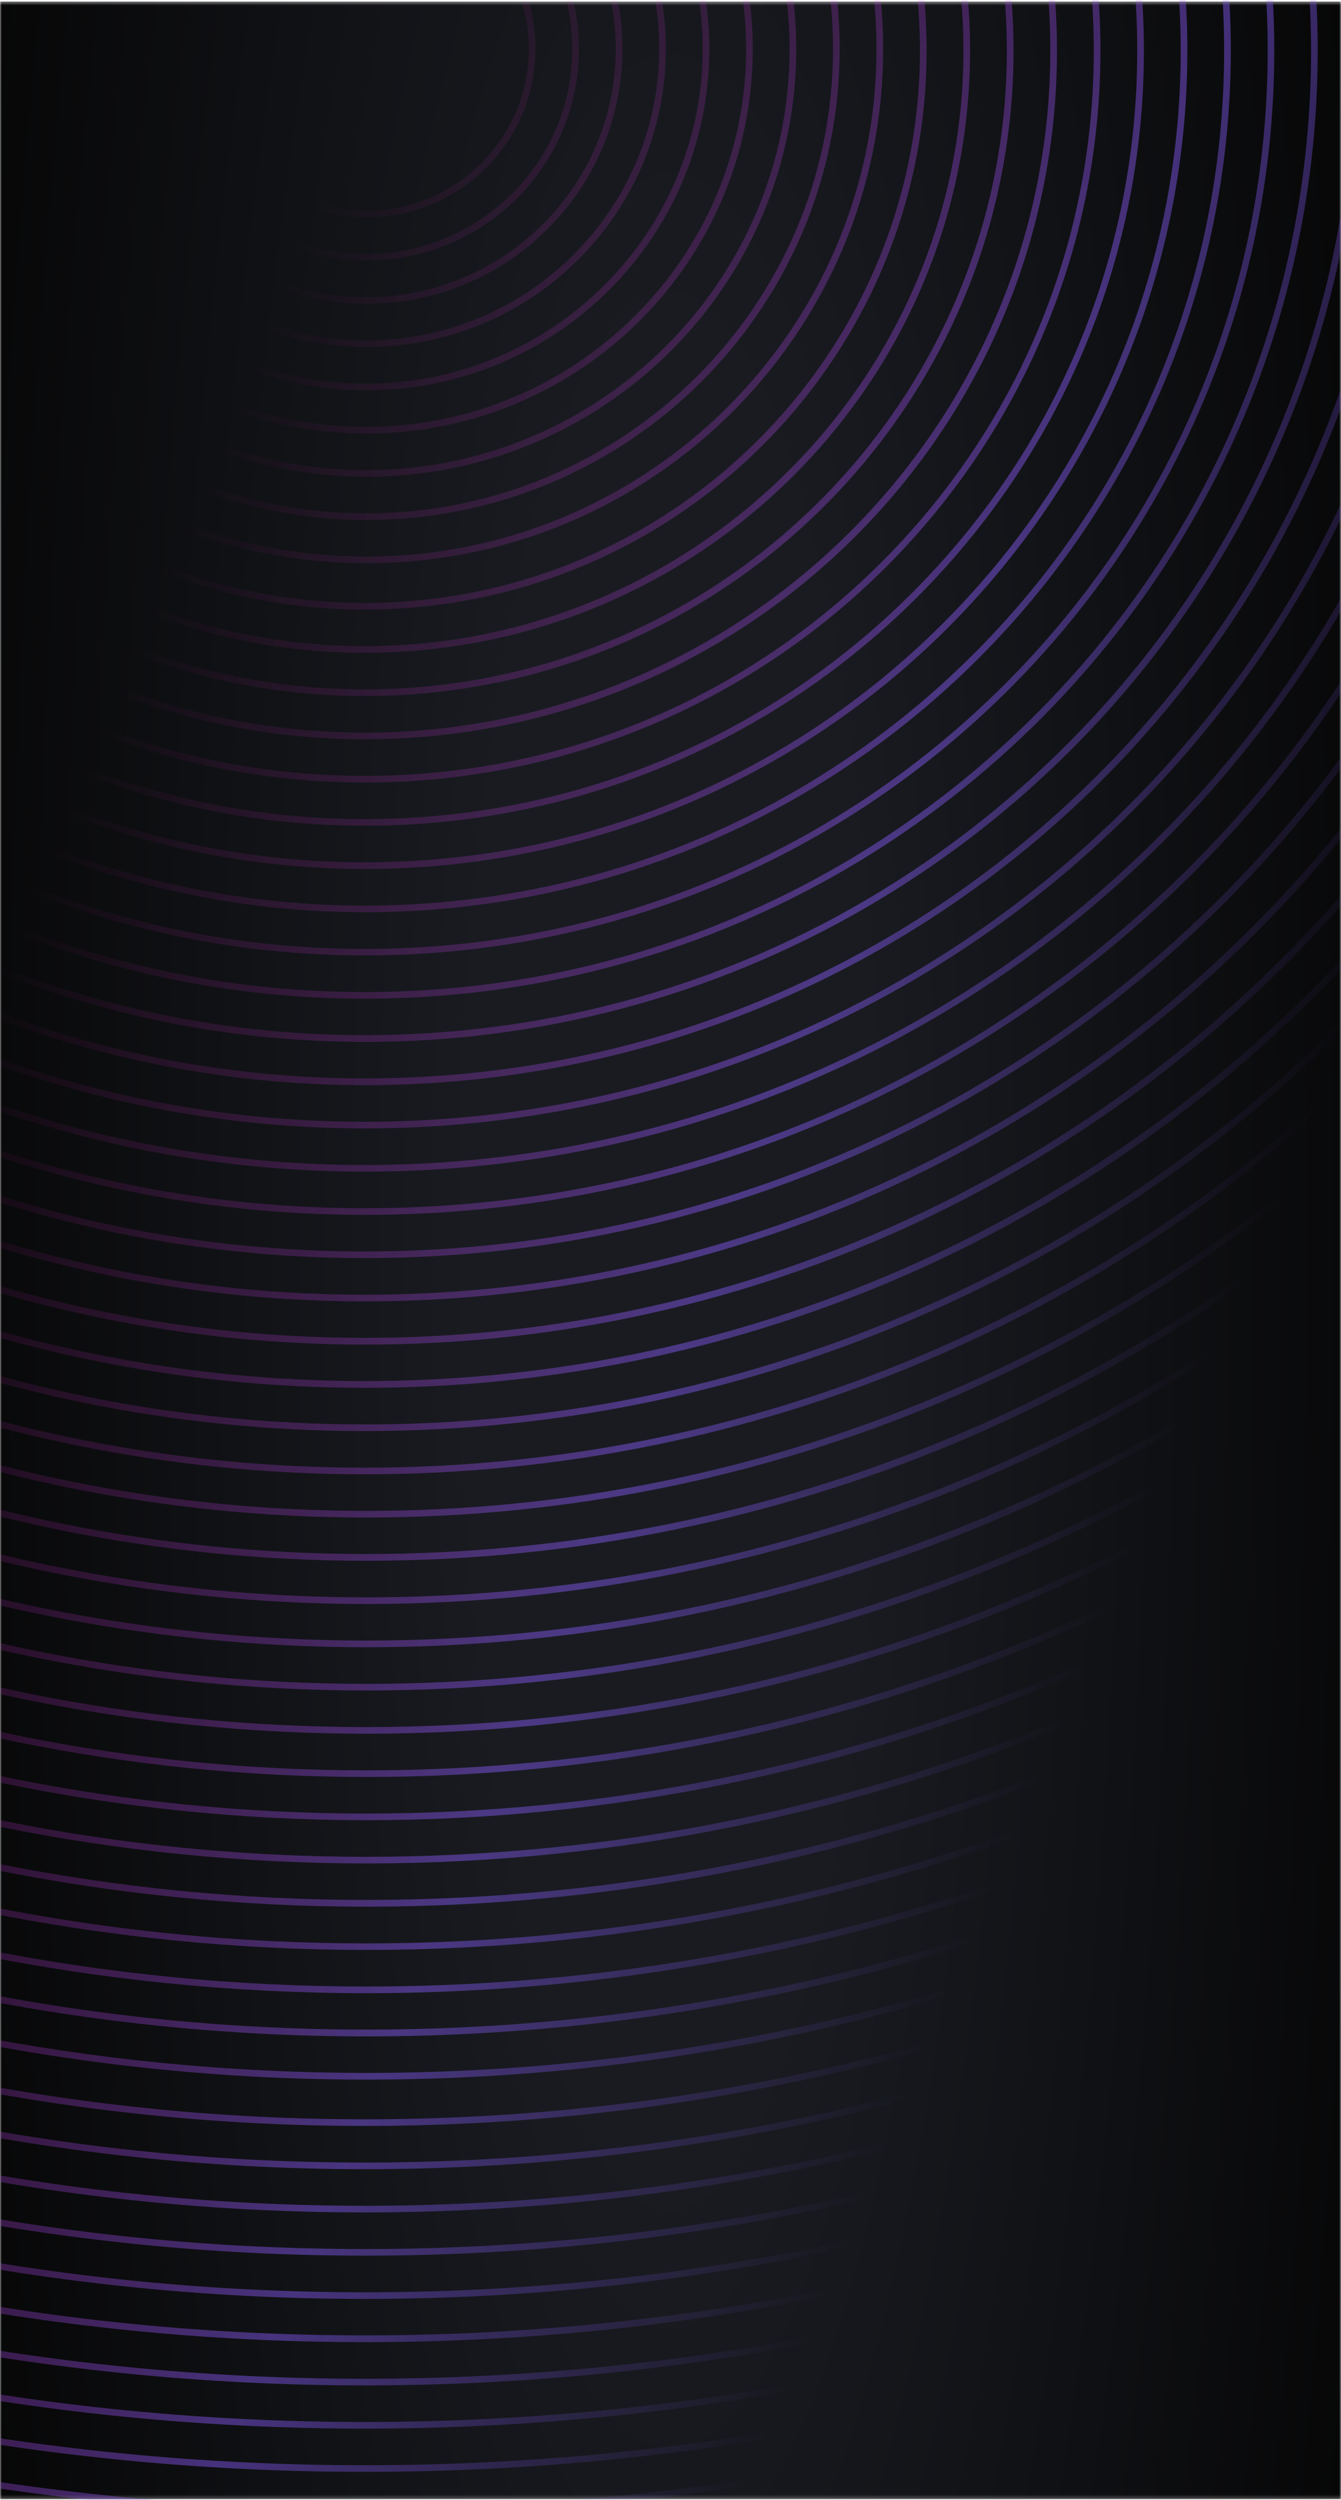 <svg width="375" height="699" viewBox="0 0 375 699" fill="none" xmlns="http://www.w3.org/2000/svg">
<g id="Group">
<g id="Clip path group">
<mask id="mask0_5159_9288" style="mask-type:luminance" maskUnits="userSpaceOnUse" x="0" y="0" width="375" height="699">
<g id="SVGID_2_">
<path id="Vector" d="M375 698.772V0.43L0 0.43V698.772L375 698.772Z" fill="white"/>
</g>
</mask>
<g mask="url(#mask0_5159_9288)">
<path id="Vector_2" d="M0 698.772V0.43H375V698.772H0Z" fill="url(#paint0_radial_5159_9288)"/>
</g>
</g>
<g id="Clip path group_2" opacity="0.6">
<mask id="mask1_5159_9288" style="mask-type:luminance" maskUnits="userSpaceOnUse" x="0" y="0" width="375" height="699">
<g id="SVGID_2__2">
<path id="Vector_3" d="M375 698.772L375 0.43L0 0.43L0 698.772L375 698.772Z" fill="white"/>
</g>
</mask>
<g mask="url(#mask1_5159_9288)">
<g id="Group_2">
<path id="Vector_4" d="M102.44 -31.502C77.376 -31.502 56.998 -11.23 56.998 13.702C56.998 38.636 77.376 58.908 102.44 58.908C127.503 58.908 147.881 38.636 147.881 13.702C147.881 -11.23 127.503 -31.502 102.44 -31.502ZM102.44 -33.359C128.566 -33.359 149.748 -12.288 149.748 13.702C149.748 39.694 128.566 60.764 102.44 60.764C76.312 60.764 55.131 39.694 55.131 13.702C55.131 -12.288 76.312 -33.359 102.44 -33.359Z" fill="url(#paint1_linear_5159_9288)"/>
<path id="Vector_5" d="M102.436 -43.598C70.672 -43.598 44.839 -17.9 44.839 13.698C44.839 45.296 70.672 70.994 102.436 70.994C134.199 70.994 160.031 45.296 160.031 13.698C160.031 -17.9 134.199 -43.598 102.436 -43.598ZM102.436 -45.453C135.281 -45.453 161.896 -18.976 161.896 13.698C161.896 46.372 135.262 72.85 102.436 72.85C69.609 72.85 42.974 46.372 42.974 13.698C42.974 -18.976 69.609 -45.453 102.436 -45.453Z" fill="url(#paint2_linear_5159_9288)"/>
<path id="Vector_6" d="M102.438 -55.684C63.983 -55.684 32.688 -24.571 32.688 13.701C32.688 51.973 63.965 83.087 102.438 83.087C140.91 83.087 172.186 51.973 172.186 13.701C172.186 -24.571 140.91 -55.684 102.438 -55.684ZM102.438 -57.539C141.991 -57.539 174.051 -25.646 174.051 13.701C174.051 53.049 141.991 84.942 102.438 84.942C62.884 84.942 30.824 53.049 30.824 13.701C30.824 -25.646 62.884 -57.539 102.438 -57.539Z" fill="url(#paint3_linear_5159_9288)"/>
<path id="Vector_7" d="M102.434 -67.779C57.28 -67.779 20.531 -31.24 20.531 13.696C20.531 58.633 57.261 95.172 102.434 95.172C147.605 95.172 184.336 58.633 184.336 13.696C184.336 -31.24 147.605 -67.779 102.434 -67.779ZM102.434 -69.633C148.687 -69.633 186.199 -32.334 186.199 13.696C186.199 59.727 148.705 97.026 102.434 97.026C56.162 97.026 18.667 59.727 18.667 13.696C18.667 -32.334 56.162 -69.633 102.434 -69.633Z" fill="url(#paint4_linear_5159_9288)"/>
<path id="Vector_8" d="M102.441 -79.865C50.587 -79.865 8.384 -37.882 8.384 13.7C8.384 65.284 50.587 107.266 102.441 107.266C154.293 107.266 196.496 65.284 196.496 13.7C196.496 -37.882 154.312 -79.865 102.441 -79.865ZM102.441 -81.719C155.412 -81.719 198.359 -38.995 198.359 13.7C198.359 66.396 155.412 109.119 102.441 109.119C49.469 109.119 6.522 66.396 6.522 13.7C6.522 -38.995 49.469 -81.719 102.441 -81.719Z" fill="url(#paint5_linear_5159_9288)"/>
<path id="Vector_9" d="M102.437 -91.959C43.864 -91.959 -3.772 -44.571 -3.772 13.696C-3.772 71.963 43.883 119.351 102.437 119.351C160.989 119.351 208.644 71.944 208.644 13.696C208.644 -44.552 161.008 -91.959 102.437 -91.959ZM102.437 -93.812C162.126 -93.812 210.508 -45.683 210.508 13.696C210.508 73.074 162.126 121.205 102.437 121.205C42.747 121.205 -5.635 73.074 -5.635 13.696C-5.635 -45.683 42.747 -93.812 102.437 -93.812Z" fill="url(#paint6_linear_5159_9288)"/>
<path id="Vector_10" d="M102.439 -104.046C37.166 -104.046 -15.923 -51.233 -15.923 13.699C-15.923 78.631 37.185 131.444 102.439 131.444C167.691 131.444 220.8 78.612 220.8 13.699C220.8 -51.214 167.691 -104.046 102.439 -104.046ZM102.439 -105.898C168.846 -105.898 222.662 -52.344 222.662 13.699C222.662 79.743 168.828 133.297 102.439 133.297C36.049 133.297 -17.786 79.743 -17.786 13.699C-17.786 -52.344 36.049 -105.898 102.439 -105.898Z" fill="url(#paint7_linear_5159_9288)"/>
<path id="Vector_11" d="M102.435 -116.131C30.462 -116.131 -28.08 -57.876 -28.08 13.702C-28.08 85.281 30.481 143.536 102.435 143.536C174.387 143.536 232.948 85.281 232.948 13.702C232.948 -57.876 174.387 -116.131 102.435 -116.131ZM102.435 -117.984C175.542 -117.984 234.811 -59.025 234.811 13.702C234.811 86.43 175.542 145.389 102.435 145.389C29.326 145.389 -29.942 86.43 -29.942 13.702C-29.942 -59.025 29.326 -117.984 102.435 -117.984Z" fill="url(#paint8_linear_5159_9288)"/>
<path id="Vector_12" d="M102.436 -128.225C23.774 -128.225 -40.232 -64.553 -40.232 13.698C-40.232 91.95 23.774 155.622 102.436 155.622C181.097 155.622 245.102 91.95 245.102 13.698C245.102 -64.553 181.097 -128.225 102.436 -128.225ZM102.436 -130.078C182.251 -130.078 246.965 -65.701 246.965 13.698C246.965 93.099 182.251 157.474 102.436 157.474C22.619 157.474 -42.094 93.099 -42.094 13.698C-42.094 -65.701 22.619 -130.078 102.436 -130.078Z" fill="url(#paint9_linear_5159_9288)"/>
<path id="Vector_13" d="M102.005 -140.306C16.408 -140.306 -53.243 -71.018 -53.243 14.133C-53.243 99.285 16.408 168.573 102.005 168.573C187.603 168.573 257.253 99.285 257.253 14.133C257.253 -71.018 187.603 -140.306 102.005 -140.306ZM102.005 -142.164C188.78 -142.164 259.121 -72.189 259.121 14.133C259.121 100.456 188.78 170.431 102.005 170.431C15.231 170.431 -55.111 100.456 -55.111 14.133C-55.111 -72.189 15.231 -142.164 102.005 -142.164Z" fill="url(#paint10_linear_5159_9288)"/>
<path id="Vector_14" d="M102.007 -152.401C9.709 -152.401 -65.395 -77.688 -65.395 14.129C-65.395 105.945 9.709 180.658 102.007 180.658C194.304 180.658 269.409 105.945 269.409 14.129C269.409 -77.688 194.304 -152.401 102.007 -152.401ZM102.007 -154.258C195.499 -154.258 271.275 -78.877 271.275 14.129C271.275 107.134 195.499 182.515 102.007 182.515C8.515 182.515 -67.261 107.134 -67.261 14.129C-67.261 -78.877 8.515 -154.258 102.007 -154.258Z" fill="url(#paint11_linear_5159_9288)"/>
<path id="Vector_15" d="M102.003 -164.487C2.987 -164.487 -77.552 -84.35 -77.552 14.132C-77.552 112.614 3.005 192.751 102.003 192.751C201.001 192.751 281.558 112.614 281.558 14.132C281.558 -84.35 201.001 -164.487 102.003 -164.487ZM102.003 -166.344C202.195 -166.344 283.424 -85.539 283.424 14.132C283.424 113.802 202.195 194.607 102.003 194.607C1.811 194.607 -79.418 113.802 -79.418 14.132C-79.418 -85.539 1.811 -166.344 102.003 -166.344Z" fill="url(#paint12_linear_5159_9288)"/>
<path id="Vector_16" d="M102.005 -176.573C-3.711 -176.573 -89.702 -91.012 -89.702 14.135C-89.702 119.282 -3.693 204.843 102.005 204.843C207.702 204.843 293.712 119.282 293.712 14.135C293.712 -91.012 207.702 -176.573 102.005 -176.573ZM102.005 -178.43C208.915 -178.43 295.578 -92.218 295.578 14.135C295.578 120.488 208.915 206.7 102.005 206.7C-4.906 206.7 -91.568 120.488 -91.568 14.135C-91.568 -92.218 -4.906 -178.43 102.005 -178.43Z" fill="url(#paint13_linear_5159_9288)"/>
<path id="Vector_17" d="M102.006 -188.667C47.543 -188.667 -3.637 -167.564 -42.148 -129.271C-80.658 -90.98 -101.855 -40.03 -101.855 14.131C-101.855 68.293 -80.64 119.224 -42.148 157.534C-3.656 195.844 47.561 216.93 102.006 216.93C156.451 216.93 207.649 195.826 246.16 157.534C284.67 119.224 305.866 68.293 305.866 14.131C305.866 -40.03 284.652 -90.962 246.16 -129.271C207.649 -167.581 156.451 -188.667 102.006 -188.667ZM102.006 -190.523C215.635 -190.523 307.732 -98.887 307.732 14.131C307.732 127.15 215.616 218.786 102.006 218.786C-11.604 218.786 -103.721 127.15 -103.721 14.131C-103.721 -98.887 -11.604 -190.523 102.006 -190.523Z" fill="url(#paint14_linear_5159_9288)"/>
<path id="Vector_18" d="M102.002 -200.754C44.305 -200.754 -9.941 -178.411 -50.737 -137.809C-91.534 -97.207 -114.012 -43.262 -114.012 14.134C-114.012 71.531 -91.552 125.494 -50.737 166.078C-9.922 206.662 44.305 229.023 102.002 229.023C159.699 229.023 213.945 206.68 254.741 166.078C295.537 125.475 318.016 71.531 318.016 14.134C318.016 -43.262 295.556 -97.225 254.741 -137.809C213.926 -178.392 159.699 -200.754 102.002 -200.754ZM102.002 -202.609C222.32 -202.609 319.881 -105.576 319.881 14.134C319.881 133.844 222.339 230.878 102.002 230.878C-18.335 230.878 -115.877 133.844 -115.877 14.134C-115.877 -105.576 -18.335 -202.609 102.002 -202.609Z" fill="url(#paint15_linear_5159_9288)"/>
<path id="Vector_19" d="M102.004 -212.848C41.05 -212.848 -16.23 -189.246 -59.333 -146.367C-102.419 -103.506 -126.162 -46.506 -126.162 14.13C-126.162 74.766 -102.438 131.747 -59.333 174.626C-16.248 217.487 41.05 241.107 102.004 241.107C162.957 241.107 220.237 217.506 263.341 174.626C306.426 131.766 330.17 74.766 330.17 14.13C330.17 -46.506 306.445 -103.488 263.341 -146.367C220.256 -189.228 162.957 -212.848 102.004 -212.848ZM102.004 -214.703C229.041 -214.703 332.035 -112.245 332.035 14.13C332.035 140.505 229.041 242.963 102.004 242.963C-25.033 242.963 -128.028 140.505 -128.028 14.13C-128.028 -112.245 -25.033 -214.703 102.004 -214.703Z" fill="url(#paint16_linear_5159_9288)"/>
<path id="Vector_20" d="M102 -224.934C37.808 -224.934 -22.543 -200.073 -67.936 -154.917C-113.328 -109.761 -138.32 -49.724 -138.32 14.133C-138.32 77.99 -113.328 138.026 -67.936 183.183C-22.543 228.339 37.808 253.2 102 253.2C166.192 253.2 226.542 228.339 271.935 183.183C317.328 138.026 342.319 77.99 342.319 14.133C342.319 -49.724 317.328 -109.761 271.935 -154.917C226.542 -200.073 166.192 -224.934 102 -224.934ZM102 -226.789C235.755 -226.789 344.184 -118.925 344.184 14.133C344.184 147.191 235.755 255.055 102 255.055C-31.755 255.055 -140.184 147.191 -140.184 14.133C-140.184 -118.925 -31.755 -226.789 102 -226.789Z" fill="url(#paint17_linear_5159_9288)"/>
<path id="Vector_21" d="M102.007 -237.027C34.576 -237.027 -28.826 -210.908 -76.527 -163.456C-124.209 -116.022 -150.484 -52.95 -150.484 14.148C-150.484 81.245 -124.228 144.299 -76.527 191.751C-28.845 239.185 34.557 265.323 102.007 265.323C169.456 265.323 232.84 239.204 280.54 191.751C328.223 144.317 354.497 81.245 354.497 14.148C354.497 -52.95 328.241 -116.003 280.54 -163.456C232.858 -210.89 169.456 -237.027 102.007 -237.027ZM102.007 -238.883C242.48 -238.883 356.344 -125.613 356.344 14.129C356.344 153.871 242.48 267.141 102.007 267.141C-38.467 267.141 -152.33 153.871 -152.33 14.129C-152.33 -125.613 -38.467 -238.883 102.007 -238.883Z" fill="url(#paint18_linear_5159_9288)"/>
<path id="Vector_22" d="M102.003 -249.114C31.315 -249.114 -35.139 -221.735 -85.129 -172.006C-135.119 -122.277 -162.64 -56.168 -162.64 14.132C-162.64 84.433 -135.119 150.559 -85.129 200.271C-35.139 249.999 31.315 277.378 102.003 277.378C172.69 277.378 239.145 249.999 289.116 200.271C339.105 150.541 366.627 84.433 366.627 14.132C366.627 -56.168 339.105 -122.295 289.116 -172.006C239.126 -221.735 172.671 -249.114 102.003 -249.114ZM102.003 -250.969C249.176 -250.969 368.492 -132.274 368.492 14.132C368.492 160.538 249.176 279.233 102.003 279.233C-45.17 279.233 -164.487 160.538 -164.487 14.132C-164.487 -132.274 -45.17 -250.969 102.003 -250.969Z" fill="url(#paint19_linear_5159_9288)"/>
<path id="Vector_23" d="M102.005 -261.208C28.084 -261.208 -41.417 -232.572 -93.694 -180.57C-145.969 -128.566 -174.754 -59.426 -174.754 14.109C-174.754 87.644 -145.969 156.785 -93.694 208.788C-41.417 260.791 28.084 289.426 102.005 289.426C175.925 289.426 245.427 260.791 297.703 208.788C349.978 156.785 378.763 87.644 378.763 14.109C378.763 -59.426 349.978 -128.566 297.703 -180.57C245.427 -232.572 175.925 -261.208 102.005 -261.208ZM102.005 -263.062C255.886 -263.062 380.646 -138.971 380.646 14.128C380.646 167.226 255.905 291.318 102.005 291.318C-51.895 291.318 -176.637 167.226 -176.637 14.128C-176.637 -138.971 -51.895 -263.062 102.005 -263.062Z" fill="url(#paint20_linear_5159_9288)"/>
<path id="Vector_24" d="M102.001 -273.294C24.824 -273.294 -47.731 -243.4 -102.296 -189.119C-156.86 -134.839 -186.911 -62.663 -186.911 14.112C-186.911 90.887 -156.86 163.063 -102.296 217.345C-47.731 271.625 24.824 301.519 102.001 301.519C179.178 301.519 251.732 271.625 306.297 217.345C360.862 163.063 390.913 90.887 390.913 14.112C390.913 -62.663 360.862 -134.839 306.297 -189.119C251.732 -243.4 179.178 -273.294 102.001 -273.294ZM102.001 -275.148C262.6 -275.148 392.795 -145.632 392.795 14.131C392.795 173.894 262.6 303.41 102.001 303.41C-58.599 303.41 -188.794 173.894 -188.794 14.131C-188.794 -145.632 -58.599 -275.148 102.001 -275.148Z" fill="url(#paint21_linear_5159_9288)"/>
<path id="Vector_25" d="M102.002 -285.38C21.586 -285.38 -54.02 -254.227 -110.892 -197.651C-167.765 -141.074 -199.081 -65.863 -199.081 14.134C-199.081 94.131 -167.765 169.343 -110.892 225.919C-54.02 282.495 21.586 313.649 102.002 313.649C182.418 313.649 258.023 282.495 314.896 225.919C371.768 169.343 403.085 94.131 403.085 14.134C403.085 -65.863 371.768 -141.074 314.896 -197.651C258.023 -254.227 182.418 -285.38 102.002 -285.38ZM102.002 -287.234C269.32 -287.234 404.949 -152.312 404.949 14.134C404.949 180.581 269.32 315.503 102.002 315.503C-65.316 315.503 -200.946 180.581 -200.946 14.134C-200.946 -152.312 -65.316 -287.234 102.002 -287.234Z" fill="url(#paint22_linear_5159_9288)"/>
<path id="Vector_26" d="M102.004 -297.474C18.331 -297.474 -60.327 -265.062 -119.489 -206.209C-178.651 -147.355 -211.232 -69.107 -211.232 14.13C-211.232 97.367 -178.651 175.615 -119.489 234.468C-60.327 293.322 18.331 325.733 102.004 325.733C185.676 325.733 264.334 293.322 323.496 234.468C382.658 175.615 415.239 97.367 415.239 14.13C415.239 -69.107 382.658 -147.355 323.496 -206.209C264.334 -265.062 185.676 -297.474 102.004 -297.474ZM102.004 -299.328C276.022 -299.328 417.104 -158.982 417.104 14.13C417.104 187.241 276.022 327.588 102.004 327.588C-72.015 327.588 -213.096 187.241 -213.096 14.13C-213.096 -158.982 -72.015 -299.328 102.004 -299.328Z" fill="url(#paint23_linear_5159_9288)"/>
<path id="Vector_27" d="M102.005 -309.56C15.095 -309.56 -66.616 -275.889 -128.085 -214.759C-189.536 -153.628 -223.383 -72.325 -223.383 14.133C-223.383 100.591 -189.536 181.876 -128.085 243.025C-66.634 304.155 15.095 337.827 102.005 337.827C188.916 337.827 270.627 304.155 332.096 243.025C393.547 181.895 427.394 100.591 427.394 14.133C427.394 -72.325 393.547 -153.609 332.096 -214.759C270.645 -275.889 188.916 -309.56 102.005 -309.56ZM102.005 -311.414C282.742 -311.414 429.258 -165.661 429.258 14.133C429.258 193.928 282.742 339.681 102.005 339.681C-78.731 339.681 -225.247 193.928 -225.247 14.133C-225.247 -165.661 -78.731 -311.414 102.005 -311.414Z" fill="url(#paint24_linear_5159_9288)"/>
<path id="Vector_28" d="M102.001 -321.654C56.433 -321.654 12.226 -312.773 -29.392 -295.271C-69.593 -278.362 -105.693 -254.149 -136.687 -223.316C-167.681 -192.484 -192.022 -156.572 -209.019 -116.58C-226.613 -75.18 -235.54 -31.202 -235.54 14.129C-235.54 59.46 -226.613 103.437 -209.019 144.837C-192.022 184.829 -167.681 220.741 -136.687 251.574C-105.693 282.406 -69.593 306.62 -29.392 323.529C12.226 341.031 56.433 349.911 102.001 349.911C147.57 349.911 191.777 341.031 233.395 323.529C273.596 306.62 309.696 282.406 340.69 251.574C371.684 220.741 396.024 184.829 413.022 144.837C430.615 103.437 439.543 59.46 439.543 14.129C439.543 -31.202 430.615 -75.18 413.022 -116.58C396.024 -156.572 371.684 -192.484 340.69 -223.316C309.696 -254.149 273.596 -278.362 233.395 -295.271C191.777 -312.773 147.57 -321.654 102.001 -321.654ZM102.001 -323.508C289.456 -323.508 441.406 -172.331 441.406 14.129C441.406 200.588 289.438 351.765 102.001 351.765C-85.435 351.765 -237.403 200.588 -237.403 14.129C-237.403 -172.331 -85.435 -323.508 102.001 -323.508Z" fill="url(#paint25_linear_5159_9288)"/>
<path id="Vector_29" d="M102.003 -333.74C54.799 -333.74 8.993 -324.545 -34.11 -306.396C-75.742 -288.877 -113.143 -263.795 -145.27 -231.853C-177.398 -199.912 -202.593 -162.706 -220.204 -121.272C-238.429 -78.393 -247.691 -32.825 -247.691 14.132C-247.691 61.09 -238.448 106.657 -220.204 149.536C-202.593 190.951 -177.38 228.157 -145.27 260.117C-113.162 292.059 -75.761 317.141 -34.11 334.66C8.993 352.79 54.799 362.004 102.003 362.004C149.207 362.004 195.012 352.809 238.116 334.66C279.748 317.141 317.149 292.059 349.276 260.117C381.405 228.176 406.599 190.97 424.21 149.536C442.435 106.657 451.697 61.09 451.697 14.132C451.697 -32.825 442.454 -78.393 424.21 -121.272C406.599 -162.687 381.386 -199.893 349.276 -231.853C317.168 -263.795 279.767 -288.877 238.116 -306.396C195.012 -324.526 149.207 -333.74 102.003 -333.74ZM102.003 -335.594C296.166 -335.594 453.561 -179.019 453.561 14.132C453.561 207.283 296.166 363.858 102.003 363.858C-92.16 363.858 -249.554 207.283 -249.554 14.132C-249.554 -179.019 -92.16 -335.594 102.003 -335.594Z" fill="url(#paint26_linear_5159_9288)"/>
<path id="Vector_30" d="M102.007 -345.826C53.165 -345.826 5.778 -336.316 -38.834 -317.538C-81.917 -299.408 -120.621 -273.455 -153.846 -240.403C-187.072 -207.351 -213.161 -168.848 -231.385 -125.989C-250.262 -81.611 -259.822 -34.47 -259.822 14.117C-259.822 62.704 -250.262 109.844 -231.385 154.224C-213.161 197.082 -187.072 235.585 -153.846 268.637C-120.621 301.69 -81.917 327.642 -38.834 345.772C5.778 364.55 53.165 374.06 102.007 374.06C150.848 374.06 198.235 364.55 242.847 345.772C285.931 327.642 324.634 301.69 357.86 268.637C391.086 235.585 417.174 197.082 435.399 154.224C454.275 109.844 463.835 62.704 463.835 14.117C463.835 -34.47 454.275 -81.611 435.399 -125.989C417.174 -168.848 391.086 -207.351 357.86 -240.403C324.634 -273.455 285.931 -299.408 242.847 -317.538C198.235 -336.298 150.848 -345.826 102.007 -345.826ZM102.007 -347.68C302.869 -347.68 465.717 -185.699 465.717 14.136C465.717 213.97 302.888 375.951 102.007 375.951C-98.875 375.951 -261.704 213.97 -261.704 14.136C-261.704 -185.699 -98.875 -347.68 102.007 -347.68Z" fill="url(#paint27_linear_5159_9288)"/>
<path id="Vector_31" d="M102.003 -357.92C51.505 -357.92 2.535 -348.077 -43.565 -328.687C-88.099 -309.947 -128.088 -283.124 -162.449 -248.961C-196.809 -214.798 -223.772 -174.999 -242.592 -130.697C-262.102 -84.836 -271.978 -36.104 -271.978 14.112C-271.978 64.328 -262.083 113.062 -242.592 158.921C-223.753 203.225 -196.791 243.022 -162.449 277.186C-128.106 311.349 -88.099 338.19 -43.565 356.913C2.535 376.32 51.523 386.144 102.003 386.144C152.482 386.144 201.47 376.301 247.57 356.913C292.104 338.172 332.093 311.349 366.454 277.186C400.796 243.022 427.777 203.225 446.598 158.921C466.107 113.062 475.983 64.328 475.983 14.112C475.983 -36.104 466.089 -84.836 446.598 -130.697C427.759 -174.999 400.796 -214.798 366.454 -248.961C332.111 -283.124 292.104 -309.947 247.57 -328.687C201.47 -348.095 152.482 -357.92 102.003 -357.92ZM102.003 -359.773C309.583 -359.773 477.865 -192.368 477.865 14.131C477.865 220.63 309.583 388.035 102.003 388.035C-105.578 388.035 -273.86 220.63 -273.86 14.131C-273.86 -192.368 -105.578 -359.773 102.003 -359.773Z" fill="url(#paint28_linear_5159_9288)"/>
<path id="Vector_32" d="M102.004 -370.006C49.869 -370.006 -0.702 -359.848 -48.309 -339.811C-94.295 -320.459 -135.587 -292.766 -171.045 -257.492C-206.504 -222.218 -234.36 -181.124 -253.794 -135.395C-273.937 -88.036 -284.148 -37.73 -284.148 14.134C-284.148 65.998 -273.937 116.305 -253.794 163.664C-234.341 209.411 -206.504 250.487 -171.045 285.761C-135.587 321.035 -94.276 348.746 -48.309 368.079C-0.702 388.117 49.869 398.274 102.004 398.274C154.14 398.274 204.71 388.117 252.317 368.079C298.304 348.728 339.595 321.035 375.053 285.761C410.512 250.487 438.368 209.392 457.803 163.664C477.945 116.305 488.156 65.998 488.156 14.134C488.156 -37.73 477.945 -88.036 457.803 -135.395C438.35 -181.142 410.512 -222.218 375.053 -257.492C339.595 -292.766 298.285 -320.478 252.317 -339.811C204.71 -359.848 154.14 -370.006 102.004 -370.006ZM102.004 -371.859C316.304 -371.859 490.02 -199.048 490.02 14.134C490.02 227.317 316.304 400.128 102.004 400.128C-112.295 400.128 -286.011 227.317 -286.011 14.134C-286.011 -199.048 -112.295 -371.859 102.004 -371.859Z" fill="url(#paint29_linear_5159_9288)"/>
<path id="Vector_33" d="M102.006 -382.1C48.233 -382.1 -3.938 -371.627 -53.035 -350.96C-100.472 -330.998 -143.066 -302.435 -179.642 -266.05C-216.217 -229.665 -244.948 -187.293 -264.996 -140.103C-285.772 -91.262 -296.299 -39.363 -296.299 14.13C-296.299 67.623 -285.772 119.522 -264.996 168.363C-244.929 215.553 -216.217 257.925 -179.642 294.31C-143.066 330.695 -100.472 359.276 -53.035 379.22C-3.938 399.887 48.233 410.36 102.006 410.36C155.779 410.36 207.95 399.887 257.046 379.22C304.484 359.258 347.078 330.695 383.653 294.31C420.229 257.925 448.96 215.553 469.008 168.363C489.783 119.522 500.311 67.623 500.311 14.13C500.311 -39.363 489.783 -91.262 469.008 -140.103C448.941 -187.293 420.229 -229.665 383.653 -266.05C347.078 -302.435 304.484 -331.016 257.046 -350.96C207.95 -371.627 155.779 -382.1 102.006 -382.1ZM102.006 -383.953C323.023 -383.953 502.174 -205.717 502.174 14.13C502.174 233.977 323.004 412.213 102.006 412.213C-118.993 412.213 -298.162 233.977 -298.162 14.13C-298.162 -205.717 -118.993 -383.953 102.006 -383.953Z" fill="url(#paint30_linear_5159_9288)"/>
<path id="Vector_34" d="M102.435 -395.051C46.965 -395.051 -6.844 -384.252 -57.501 -362.934C-106.423 -342.338 -150.365 -312.874 -188.116 -275.339C-225.848 -237.804 -255.485 -194.09 -276.169 -145.404C-297.6 -95.011 -308.454 -41.483 -308.454 13.697C-308.454 68.878 -297.6 122.407 -276.169 172.8C-255.466 221.467 -225.848 265.181 -188.116 302.735C-150.384 340.289 -106.442 369.753 -57.501 390.329C-6.844 411.648 46.965 422.446 102.435 422.446C157.904 422.446 211.713 411.648 262.37 390.329C311.292 369.734 355.236 340.27 392.986 302.735C430.736 265.2 460.354 221.486 481.039 172.8C502.469 122.407 513.324 68.878 513.324 13.697C513.324 -41.483 502.469 -95.011 481.039 -145.404C460.336 -194.072 430.717 -237.786 392.986 -275.339C355.254 -312.874 311.311 -342.357 262.37 -362.934C211.713 -384.252 157.904 -395.051 102.435 -395.051ZM102.435 -396.906C330.392 -396.906 515.189 -213.071 515.189 13.697C515.189 240.467 330.392 424.302 102.435 424.302C-125.522 424.302 -310.32 240.467 -310.32 13.697C-310.32 -213.071 -125.522 -396.906 102.435 -396.906Z" fill="url(#paint31_linear_5159_9288)"/>
<path id="Vector_35" d="M102.437 -407.137C45.332 -407.137 -10.075 -396.006 -62.219 -374.058C-112.591 -352.872 -157.834 -322.52 -196.681 -283.876C-235.527 -245.232 -266.038 -200.224 -287.335 -150.115C-309.398 -98.243 -320.587 -43.124 -320.587 13.683C-320.587 70.49 -309.398 125.608 -287.335 177.48C-266.038 227.589 -235.527 272.598 -196.681 311.241C-157.834 349.886 -112.591 380.237 -62.219 401.424C-10.075 423.371 45.332 434.502 102.437 434.502C159.541 434.502 214.948 423.371 267.092 401.424C317.464 380.237 362.707 349.886 401.554 311.241C440.4 272.598 470.911 227.589 492.208 177.48C514.271 125.608 525.46 70.49 525.46 13.683C525.46 -43.124 514.271 -98.243 492.208 -150.115C470.911 -200.224 440.4 -245.232 401.554 -283.876C362.707 -322.52 317.464 -352.872 267.092 -374.058C214.948 -396.006 159.541 -407.137 102.437 -407.137ZM102.437 -408.992C337.101 -408.992 527.344 -219.741 527.344 13.701C527.344 247.143 337.101 436.395 102.437 436.395C-132.228 436.395 -322.471 247.143 -322.471 13.701C-322.471 -219.741 -132.228 -408.992 102.437 -408.992Z" fill="url(#paint32_linear_5159_9288)"/>
<path id="Vector_36" d="M102.439 -419.231C43.696 -419.231 -13.312 -407.785 -66.963 -385.208C-118.786 -363.411 -165.333 -332.189 -205.295 -292.434C-245.259 -252.679 -276.644 -206.376 -298.556 -154.822C-321.25 -101.451 -332.754 -44.758 -332.754 13.696C-332.754 72.151 -321.25 128.844 -298.556 182.215C-276.644 233.769 -245.259 280.072 -205.295 319.827C-165.333 359.582 -118.786 390.804 -66.963 412.602C-13.312 435.178 43.677 446.624 102.439 446.624C161.199 446.624 218.188 435.178 271.839 412.602C323.663 390.804 370.209 359.582 410.172 319.827C450.135 280.072 481.521 233.769 503.432 182.215C526.127 128.844 537.633 72.151 537.633 13.696C537.633 -44.758 526.127 -101.451 503.432 -154.822C481.521 -206.376 450.135 -252.679 410.172 -292.434C370.209 -332.189 323.663 -363.411 271.839 -385.208C218.188 -407.785 161.199 -419.231 102.439 -419.231ZM102.439 -421.086C343.822 -421.086 539.498 -226.429 539.498 13.696C539.498 253.823 343.822 448.479 102.439 448.479C-138.945 448.479 -334.619 253.823 -334.619 13.696C-334.619 -226.429 -138.945 -421.086 102.439 -421.086Z" fill="url(#paint33_linear_5159_9288)"/>
<path id="Vector_37" d="M102.44 -431.316C42.041 -431.316 -16.53 -419.556 -71.688 -396.349C-124.964 -373.941 -172.793 -341.849 -213.892 -300.983C-254.972 -260.118 -287.231 -212.518 -309.758 -159.539C-333.084 -104.668 -344.905 -46.402 -344.905 13.681C-344.905 73.766 -333.084 132.032 -309.758 186.902C-287.231 239.901 -254.972 287.481 -213.892 328.366C-172.812 369.25 -124.964 401.323 -71.688 423.732C-16.53 446.938 42.041 458.699 102.44 458.699C162.839 458.699 221.409 446.938 276.568 423.732C329.843 401.323 377.674 369.232 418.772 328.366C459.871 287.5 492.112 239.901 514.638 186.902C537.965 132.032 549.788 73.766 549.788 13.681C549.788 -46.402 537.965 -104.668 514.638 -159.539C492.112 -212.537 459.852 -260.118 418.772 -300.983C377.693 -341.849 329.843 -373.941 276.568 -396.349C221.409 -419.556 162.839 -431.316 102.44 -431.316ZM102.44 -433.172C350.523 -433.172 551.652 -233.108 551.652 13.7C551.652 260.509 350.541 460.572 102.44 460.572C-145.662 460.572 -346.77 260.509 -346.77 13.7C-346.77 -233.108 -145.662 -433.172 102.44 -433.172Z" fill="url(#paint34_linear_5159_9288)"/>
<path id="Vector_38" d="M102.436 -443.402C40.4 -443.402 -19.772 -431.309 -76.419 -407.473C-131.128 -384.454 -180.279 -351.492 -222.476 -309.515C-264.672 -267.538 -297.807 -218.643 -320.947 -164.22C-344.91 -107.867 -357.063 -48.01 -357.063 13.703C-357.063 75.416 -344.91 135.275 -320.947 191.627C-297.807 246.05 -264.672 294.946 -222.476 336.922C-180.279 378.899 -131.128 411.861 -76.419 434.881C-19.772 458.716 40.4 470.81 102.436 470.81C164.472 470.81 224.643 458.716 281.291 434.881C335.999 411.861 385.151 378.899 427.347 336.922C469.544 294.946 502.678 246.05 525.818 191.627C549.779 135.275 561.936 75.416 561.936 13.703C561.936 -48.01 549.779 -107.867 525.818 -164.22C502.678 -218.643 469.544 -267.538 427.347 -309.515C385.151 -351.492 335.999 -384.454 281.291 -407.473C224.643 -431.309 164.472 -443.402 102.436 -443.402ZM102.436 -445.258C357.237 -445.258 563.801 -239.77 563.801 13.703C563.801 267.178 357.237 472.664 102.436 472.664C-152.366 472.664 -358.928 267.178 -358.928 13.703C-358.928 -239.77 -152.366 -445.258 102.436 -445.258Z" fill="url(#paint35_linear_5159_9288)"/>
<path id="Vector_39" d="M102.438 -455.497C38.764 -455.497 -23.008 -443.088 -81.145 -418.623C-137.304 -394.992 -187.759 -361.161 -231.072 -318.073C-274.385 -274.986 -308.394 -224.813 -332.15 -168.926C-356.746 -111.075 -369.214 -49.644 -369.214 13.699C-369.214 77.041 -356.746 138.491 -332.15 196.324C-308.394 252.192 -274.385 302.383 -231.072 345.47C-187.759 388.558 -137.323 422.39 -81.145 446.021C-22.989 470.486 38.764 482.894 102.438 482.894C166.112 482.894 227.884 470.486 286.019 446.021C342.18 422.39 392.634 388.558 435.947 345.47C479.26 302.383 513.269 252.21 537.024 196.324C561.617 138.472 574.091 77.041 574.091 13.699C574.091 -49.644 561.617 -111.094 537.024 -168.926C513.269 -224.794 479.26 -274.986 435.947 -318.073C392.634 -361.161 342.199 -394.992 286.019 -418.623C227.865 -443.088 166.112 -455.497 102.438 -455.497ZM102.438 -457.352C363.957 -457.352 575.955 -246.458 575.955 13.699C575.955 273.856 363.957 484.75 102.438 484.75C-159.082 484.75 -371.08 273.856 -371.08 13.699C-371.08 -246.458 -159.082 -457.352 102.438 -457.352Z" fill="url(#paint36_linear_5159_9288)"/>
<path id="Vector_40" d="M102.439 -467.583C37.128 -467.583 -26.245 -454.859 -85.888 -429.765C-143.5 -405.524 -195.239 -370.821 -239.668 -326.623C-284.098 -282.425 -318.982 -230.956 -343.348 -173.645C-368.574 -114.312 -381.366 -51.288 -381.366 13.702C-381.366 78.692 -368.574 141.716 -343.348 201.048C-318.982 258.36 -284.098 309.829 -239.668 354.027C-195.239 398.225 -143.5 432.928 -85.888 457.169C-26.245 482.264 37.109 494.987 102.439 494.987C167.77 494.987 231.124 482.264 290.767 457.169C348.378 432.928 400.117 398.225 444.547 354.027C488.977 309.829 523.861 258.36 548.229 201.048C573.455 141.716 586.245 78.692 586.245 13.702C586.245 -51.288 573.455 -114.312 548.229 -173.645C523.861 -230.956 488.977 -282.425 444.547 -326.623C400.117 -370.821 348.378 -405.524 290.767 -429.765C231.124 -454.859 167.77 -467.583 102.439 -467.583ZM102.439 -469.438C370.677 -469.438 588.109 -253.12 588.109 13.702C588.109 280.524 370.659 496.842 102.439 496.842C-165.781 496.842 -383.231 280.524 -383.231 13.702C-383.231 -253.12 -165.781 -469.438 102.439 -469.438Z" fill="url(#paint37_linear_5159_9288)"/>
<path id="Vector_41" d="M102.435 -479.677C35.489 -479.677 -29.464 -466.64 -90.612 -440.897C-149.674 -416.046 -202.713 -380.475 -248.257 -335.168C-293.803 -289.861 -329.563 -237.098 -354.543 -178.345C-380.399 -117.514 -393.523 -52.901 -393.523 13.697C-393.523 80.295 -380.416 144.909 -354.543 205.739C-329.563 264.493 -293.803 317.255 -248.257 362.563C-202.713 407.871 -149.674 443.442 -90.612 468.292C-29.464 494.016 35.489 507.072 102.435 507.072C169.382 507.072 234.334 494.035 295.483 468.292C354.544 443.442 407.583 407.871 453.128 362.563C498.672 317.255 534.429 264.493 559.411 205.739C585.269 144.909 598.394 80.295 598.394 13.697C598.394 -52.901 585.288 -117.514 559.411 -178.345C534.429 -237.098 498.672 -289.861 453.128 -335.168C407.583 -380.475 354.544 -416.046 295.483 -440.897C234.334 -466.621 169.382 -479.677 102.435 -479.677ZM102.435 -481.531C377.363 -481.531 600.258 -259.816 600.258 13.697C600.258 287.211 377.381 508.926 102.435 508.926C-172.511 508.926 -395.388 287.211 -395.388 13.697C-395.388 -259.816 -172.511 -481.531 102.435 -481.531Z" fill="url(#paint38_linear_5159_9288)"/>
<path id="Vector_42" d="M102.437 -491.763C33.833 -491.763 -32.7 -478.392 -95.339 -452.039C-155.851 -426.577 -210.175 -390.136 -256.854 -343.717C-303.515 -297.299 -340.148 -243.24 -365.741 -183.043C-392.236 -120.732 -405.675 -54.526 -405.675 13.701C-405.675 81.928 -392.236 148.134 -365.741 210.446C-340.148 270.643 -303.515 324.684 -256.854 371.12C-210.193 417.538 -155.851 453.979 -95.339 479.442C-32.7 505.795 33.852 519.166 102.437 519.166C171.021 519.166 237.574 505.795 300.211 479.442C360.724 453.979 415.047 417.538 461.727 371.12C508.388 324.702 545.02 270.643 570.616 210.446C597.107 148.134 610.548 81.928 610.548 13.701C610.548 -54.526 597.107 -120.732 570.616 -183.043C545.02 -243.24 508.388 -297.28 461.727 -343.717C415.066 -390.136 360.724 -426.577 300.211 -452.039C237.574 -478.392 171.021 -491.763 102.437 -491.763ZM102.437 -493.617C384.082 -493.617 612.412 -266.477 612.412 13.701C612.412 293.88 384.082 521.021 102.437 521.021C-179.21 521.021 -407.54 293.88 -407.54 13.701C-407.54 -266.477 -179.21 -493.617 102.437 -493.617Z" fill="url(#paint39_linear_5159_9288)"/>
<path id="Vector_43" d="M102.439 -503.856C32.197 -503.856 -35.937 -490.171 -100.064 -463.189C-162.009 -437.115 -217.654 -399.804 -265.432 -352.275C-313.21 -304.746 -350.715 -249.391 -376.93 -187.768C-404.047 -123.958 -417.81 -56.178 -417.81 13.679C-417.81 83.535 -404.047 151.333 -376.93 215.125C-350.715 276.748 -313.21 332.103 -265.432 379.632C-217.654 427.161 -162.009 464.472 -100.064 490.545C-35.919 517.526 32.216 531.217 102.439 531.217C172.661 531.217 240.814 517.526 304.94 490.545C366.886 464.472 422.53 427.161 470.308 379.632C518.086 332.103 555.593 276.748 581.803 215.125C608.926 151.314 622.683 83.535 622.683 13.679C622.683 -56.178 608.926 -123.976 581.803 -187.768C555.593 -249.391 518.086 -304.746 470.308 -352.275C422.53 -399.804 366.886 -437.134 304.94 -463.189C240.795 -490.171 172.661 -503.856 102.439 -503.856ZM102.439 -505.711C390.803 -505.711 624.566 -273.165 624.566 13.697C624.566 300.559 390.803 533.106 102.439 533.106C-185.926 533.106 -419.692 300.559 -419.692 13.697C-419.692 -273.165 -185.926 -505.711 102.439 -505.711Z" fill="url(#paint40_linear_5159_9288)"/>
<path id="Vector_44" d="M102.44 -515.942C30.562 -515.942 -39.155 -501.942 -104.807 -474.312C-168.204 -447.628 -225.152 -409.447 -274.047 -360.807C-322.942 -312.167 -361.342 -255.516 -388.144 -192.45C-415.9 -127.157 -429.995 -57.786 -429.995 13.718C-429.995 85.223 -415.925 154.576 -388.144 219.886C-361.325 282.953 -322.942 339.604 -274.047 388.244C-225.152 436.884 -168.204 475.084 -104.807 501.749C-39.173 529.365 30.562 543.378 102.44 543.378C174.318 543.378 244.035 529.382 309.688 501.749C373.085 475.065 430.033 436.884 478.927 388.244C527.822 339.604 566.222 282.953 593.027 219.886C620.783 154.594 634.875 85.223 634.875 13.718C634.875 -57.786 620.801 -127.138 593.027 -192.45C566.203 -255.516 527.822 -312.167 478.927 -360.807C430.033 -409.447 373.085 -447.646 309.688 -474.312C244.054 -501.924 174.318 -515.942 102.44 -515.942ZM102.44 -517.797C397.523 -517.797 636.721 -279.827 636.721 13.7C636.721 307.227 397.523 545.199 102.44 545.199C-192.643 545.199 -431.843 307.245 -431.843 13.7C-431.843 -279.845 -192.643 -517.797 102.44 -517.797Z" fill="url(#paint41_linear_5159_9288)"/>
<path id="Vector_45" d="M102.436 -528.029C28.92 -528.029 -42.397 -513.713 -109.539 -485.454C-174.387 -458.178 -232.619 -419.108 -282.63 -369.357C-332.645 -319.606 -371.915 -261.659 -399.339 -197.167C-427.725 -130.375 -442.135 -59.43 -442.135 13.703C-442.135 86.836 -427.742 157.781 -399.339 224.574C-371.915 289.084 -332.645 347.012 -282.63 396.763C-232.619 446.514 -174.368 485.584 -109.539 512.861C-42.397 541.102 28.92 555.437 102.436 555.437C175.952 555.437 247.269 541.119 314.411 512.861C379.26 485.584 437.491 446.514 487.503 396.763C537.514 347.012 576.788 289.065 604.208 224.574C632.596 157.781 647.006 86.836 647.006 13.703C647.006 -59.43 632.615 -130.375 604.208 -197.167C576.788 -261.678 537.514 -319.606 487.503 -369.357C437.491 -419.108 379.241 -458.178 314.411 -485.454C247.269 -513.695 175.952 -528.029 102.436 -528.029ZM102.436 -529.883C404.219 -529.883 648.869 -286.507 648.869 13.703C648.869 313.914 404.219 557.293 102.436 557.293C-199.347 557.293 -444 313.914 -444 13.703C-444 -286.507 -199.347 -529.883 102.436 -529.883Z" fill="url(#paint42_linear_5159_9288)"/>
<path id="Vector_46" d="M102.447 -540.122C27.294 -540.122 -45.623 -525.474 -114.252 -496.605C-180.551 -468.718 -240.084 -428.779 -291.211 -377.92C-342.336 -327.06 -382.484 -267.838 -410.52 -201.885C-439.545 -133.614 -454.262 -61.079 -454.262 13.68C-454.262 88.441 -439.545 160.976 -410.52 229.246C-382.484 295.199 -342.336 354.421 -291.211 405.281C-240.084 456.141 -180.551 496.079 -114.252 523.967C-45.623 552.832 27.294 567.481 102.447 567.481C177.6 567.481 250.516 552.832 319.145 523.967C385.444 496.079 444.977 456.141 496.104 405.281C547.231 354.421 587.38 295.199 615.413 229.246C644.435 160.976 659.159 88.441 659.159 13.68C659.159 -61.079 644.435 -133.614 615.413 -201.885C587.38 -267.838 547.231 -327.06 496.104 -377.92C444.977 -428.779 385.444 -468.718 319.145 -496.605C250.516 -525.474 177.6 -540.122 102.447 -540.122ZM102.447 -541.977C410.942 -541.977 661.023 -293.203 661.023 13.699C661.023 320.601 410.942 569.379 102.447 569.379C-206.049 569.379 -456.153 320.601 -456.153 13.699C-456.153 -293.203 -206.049 -541.977 102.447 -541.977Z" fill="url(#paint43_linear_5159_9288)"/>
<path id="Vector_47" d="M102.434 -552.208C25.644 -552.208 -48.871 -537.246 -118.988 -507.747C-186.719 -479.249 -247.573 -438.44 -299.816 -386.47C-352.057 -334.499 -393.082 -273.981 -421.732 -206.584C-451.404 -136.814 -466.445 -62.705 -466.445 13.683C-466.445 90.073 -451.404 164.2 -421.732 233.952C-393.082 301.33 -352.057 361.867 -299.816 413.838C-247.573 465.808 -186.738 506.617 -118.988 535.111C-48.853 564.629 25.644 579.591 102.434 579.591C179.222 579.591 253.738 564.629 323.855 535.111C391.586 506.617 452.44 465.808 504.683 413.838C556.925 361.867 597.948 301.349 626.595 233.952C656.267 164.182 671.308 90.073 671.308 13.683C671.308 -62.705 656.267 -136.832 626.595 -206.584C597.948 -273.962 556.925 -334.499 504.683 -386.47C452.44 -438.44 391.605 -479.249 323.855 -507.747C253.719 -537.265 179.222 -552.208 102.434 -552.208ZM102.434 -554.062C417.643 -554.062 673.172 -299.864 673.172 13.702C673.172 327.269 417.643 581.463 102.434 581.463C-212.775 581.463 -468.301 327.269 -468.301 13.702C-468.301 -299.864 -212.775 -554.062 102.434 -554.062Z" fill="url(#paint44_linear_5159_9288)"/>
<path id="Vector_48" d="M102.001 -564.301C23.497 -564.301 -52.638 -549.012 -124.335 -518.843C-193.569 -489.713 -255.753 -448.003 -309.152 -394.882C-362.548 -341.761 -404.475 -279.901 -433.764 -211.027C-464.092 -139.723 -479.456 -63.965 -479.456 14.13C-479.456 92.225 -464.092 167.963 -433.764 239.286C-404.475 308.16 -362.548 370.019 -309.152 423.141C-255.753 476.262 -193.569 517.967 -124.335 547.104C-52.657 577.273 23.497 592.557 102.001 592.557C180.505 592.557 256.641 577.273 328.337 547.104C397.572 517.967 459.755 476.262 513.154 423.141C566.554 370.019 608.482 308.16 637.765 239.286C668.092 167.982 683.461 92.225 683.461 14.13C683.461 -63.965 668.092 -139.704 637.765 -211.027C608.482 -279.901 566.554 -341.761 513.154 -394.882C459.755 -448.003 397.572 -489.713 328.337 -518.843C256.659 -549.012 180.505 -564.301 102.001 -564.301ZM102.001 -566.156C424.168 -566.156 685.326 -306.359 685.326 14.13C685.326 334.618 424.168 594.413 102.001 594.413C-220.166 594.413 -481.321 334.618 -481.321 14.13C-481.321 -306.359 -220.147 -566.156 102.001 -566.156Z" fill="url(#paint45_linear_5159_9288)"/>
<path id="Vector_49" d="M102.003 -576.387C21.861 -576.387 -55.874 -560.765 -129.06 -529.985C-199.745 -500.244 -263.233 -457.664 -317.749 -403.432C-372.264 -349.2 -415.068 -286.044 -444.962 -215.726C-475.928 -142.922 -491.608 -65.591 -491.608 14.133C-491.608 93.857 -475.903 171.188 -444.962 243.992C-415.068 314.309 -372.264 377.466 -317.749 431.697C-263.233 485.928 -199.745 528.51 -129.06 558.248C-55.874 589.053 21.861 604.651 102.003 604.651C182.145 604.651 259.88 589.028 333.066 558.248C403.751 528.51 467.239 485.928 521.754 431.697C576.27 377.466 619.074 314.309 648.97 243.992C679.93 171.188 695.615 93.857 695.615 14.133C695.615 -65.591 679.911 -142.922 648.97 -215.726C619.074 -286.044 576.27 -349.2 521.754 -403.432C467.239 -457.664 403.751 -500.244 333.066 -529.985C259.88 -560.783 182.145 -576.387 102.003 -576.387ZM102.003 -578.242C430.87 -578.242 697.48 -313.021 697.48 14.133C697.48 341.286 430.87 606.506 102.003 606.506C-226.864 606.506 -493.473 341.286 -493.473 14.133C-493.473 -313.021 -226.864 -578.242 102.003 -578.242Z" fill="url(#paint46_linear_5159_9288)"/>
<path id="Vector_50" d="M102.006 -588.481C20.227 -588.481 -59.109 -572.543 -133.783 -541.134C-205.921 -510.782 -270.711 -467.331 -326.343 -411.989C-381.978 -356.646 -425.652 -292.194 -456.167 -220.433C-487.755 -146.148 -503.758 -67.224 -503.758 14.129C-503.758 95.482 -487.738 174.405 -456.167 248.69C-425.652 320.452 -381.978 384.904 -326.343 440.246C-270.711 495.589 -205.921 539.037 -133.783 569.394C-59.109 600.817 20.227 616.737 102.006 616.737C183.785 616.737 263.122 600.8 337.796 569.394C409.933 539.037 474.723 495.589 530.355 440.246C585.988 384.904 629.666 320.452 660.177 248.69C691.77 174.405 707.772 95.482 707.772 14.129C707.772 -67.224 691.751 -146.148 660.177 -220.433C629.666 -292.194 585.988 -356.646 530.355 -411.989C474.723 -467.331 409.933 -510.782 337.796 -541.134C263.122 -572.562 183.785 -588.481 102.006 -588.481ZM102.006 -590.336C437.591 -590.336 709.637 -319.708 709.637 14.129C709.637 347.966 437.591 618.592 102.006 618.592C-233.579 618.592 -505.623 347.966 -505.623 14.129C-505.623 -319.708 -233.579 -590.336 102.006 -590.336Z" fill="url(#paint47_linear_5159_9288)"/>
<path id="Vector_51" d="M102.002 -600.566C18.585 -600.566 -62.334 -584.315 -138.515 -552.258C-212.104 -521.294 -278.178 -476.974 -334.928 -420.52C-391.674 -364.067 -436.225 -298.319 -467.353 -225.132C-499.58 -149.347 -515.915 -68.85 -515.915 14.132C-515.915 97.115 -499.58 177.612 -467.353 253.396C-436.225 326.602 -391.674 392.331 -334.928 448.785C-278.178 505.238 -212.085 549.555 -138.515 580.521C-62.334 612.58 18.585 628.83 102.002 628.83C185.419 628.83 266.338 612.58 342.519 580.521C416.108 549.555 482.182 505.238 538.931 448.785C595.68 392.331 640.232 326.583 671.358 253.396C703.583 177.612 719.92 97.115 719.92 14.132C719.92 -68.85 703.583 -149.347 671.358 -225.132C640.232 -298.337 595.68 -364.067 538.931 -420.52C482.182 -476.974 416.089 -521.294 342.519 -552.258C266.338 -584.315 185.419 -600.566 102.002 -600.566ZM102.002 -602.422C444.305 -602.422 721.785 -326.37 721.785 14.132C721.785 354.634 444.287 630.685 102.002 630.685C-240.283 630.685 -517.78 354.634 -517.78 14.132C-517.78 -326.37 -240.302 -602.422 102.002 -602.422Z" fill="url(#paint48_linear_5159_9288)"/>
<path id="Vector_52" d="M102.004 -612.652C16.952 -612.652 -65.564 -596.087 -143.251 -563.4C-218.271 -531.828 -285.665 -486.638 -343.528 -429.076C-401.39 -371.513 -446.818 -304.49 -478.559 -229.843C-511.416 -152.579 -528.066 -70.493 -528.066 14.135C-528.066 98.763 -511.416 180.831 -478.559 258.112C-446.818 332.742 -401.39 399.784 -343.528 457.346C-285.665 514.909 -218.29 560.097 -143.251 591.673C-65.583 624.359 16.933 640.923 102.004 640.923C187.075 640.923 269.573 624.359 347.26 591.673C422.279 560.097 489.672 514.909 547.536 457.346C605.4 399.784 650.826 332.761 682.564 258.112C715.423 180.849 732.074 98.763 732.074 14.135C732.074 -70.493 715.423 -152.561 682.564 -229.843C650.826 -304.472 605.4 -371.513 547.536 -429.076C489.672 -486.638 422.298 -531.828 347.26 -563.4C269.591 -596.087 187.075 -612.652 102.004 -612.652ZM102.004 -614.508C451.016 -614.508 733.939 -333.058 733.939 14.135C733.939 361.328 451.016 642.778 102.004 642.778C-247.008 642.778 -529.932 361.328 -529.932 14.135C-529.932 -333.058 -246.989 -614.508 102.004 -614.508Z" fill="url(#paint49_linear_5159_9288)"/>
<path id="Vector_53" d="M102.006 -624.747C15.297 -624.747 -68.802 -607.848 -147.977 -574.55C-224.448 -542.367 -293.125 -496.307 -352.102 -437.634C-411.088 -378.961 -457.385 -310.641 -489.74 -234.568C-523.227 -155.806 -540.201 -72.145 -540.201 14.112C-540.201 100.369 -523.21 184.029 -489.74 262.792C-457.385 338.865 -411.088 407.185 -352.102 465.858C-293.125 524.534 -224.448 570.59 -147.977 602.776C-68.802 636.089 15.297 652.974 102.006 652.974C188.715 652.974 272.813 636.072 351.988 602.776C428.46 570.59 497.137 524.534 556.118 465.858C615.098 407.185 661.399 338.865 693.751 262.792C727.242 184.029 744.211 100.369 744.211 14.112C744.211 -72.145 727.223 -155.806 693.751 -234.568C661.399 -310.641 615.098 -378.961 556.118 -437.634C497.137 -496.307 428.46 -542.367 351.988 -574.55C272.813 -607.866 188.715 -624.747 102.006 -624.747ZM102.006 -626.602C457.717 -626.602 746.094 -339.746 746.094 14.131C746.094 368.007 457.736 654.864 102.006 654.864C-253.724 654.864 -542.083 368.007 -542.083 14.131C-542.083 -339.746 -253.706 -626.602 102.006 -626.602Z" fill="url(#paint50_linear_5159_9288)"/>
<path id="Vector_54" d="M102.002 -636.833C13.655 -636.833 -72.043 -619.619 -152.707 -585.674C-230.631 -552.879 -300.611 -505.95 -360.708 -446.165C-420.801 -386.381 -467.983 -316.766 -500.951 -239.248C-535.069 -159.005 -552.375 -73.753 -552.375 14.134C-552.375 102.02 -535.069 187.272 -500.951 267.516C-467.983 345.034 -420.801 414.649 -360.708 474.432C-300.611 534.213 -230.631 581.149 -152.707 613.945C-72.043 647.885 13.655 665.101 102.002 665.101C190.349 665.101 276.047 647.885 356.711 613.945C434.635 581.149 504.614 534.213 564.712 474.432C624.809 414.649 671.985 345.034 704.951 267.516C739.074 187.254 756.378 102.02 756.378 14.134C756.378 -73.753 739.074 -159.005 704.951 -239.248C671.985 -316.766 624.809 -386.381 564.712 -446.165C504.614 -505.95 434.635 -552.879 356.711 -585.674C276.047 -619.619 190.349 -636.833 102.002 -636.833ZM102.002 -638.688C464.432 -638.688 758.242 -346.408 758.242 14.134C758.242 374.675 464.432 666.957 102.002 666.957C-260.428 666.957 -554.24 374.675 -554.24 14.134C-554.24 -346.408 -260.428 -638.688 102.002 -638.688Z" fill="url(#paint51_linear_5159_9288)"/>
<path id="Vector_55" d="M102.003 -648.926C12.018 -648.926 -75.262 -631.398 -157.434 -596.823C-236.808 -563.435 -308.091 -515.617 -369.309 -454.723C-430.518 -393.827 -478.569 -322.916 -512.15 -243.955C-546.906 -162.211 -564.527 -75.386 -564.527 14.13C-564.527 103.645 -546.906 190.471 -512.15 272.215C-478.586 351.176 -430.518 422.087 -369.309 482.982C-308.091 543.876 -236.808 591.677 -157.434 625.083C-75.262 659.658 12.018 677.187 102.003 677.187C191.987 677.187 279.268 659.658 361.44 625.083C440.814 591.694 512.097 543.876 573.311 482.982C634.524 422.087 682.574 351.176 716.156 272.215C750.911 190.471 768.531 103.645 768.531 14.13C768.531 -75.386 750.911 -162.211 716.156 -243.955C682.593 -322.916 634.524 -393.827 573.311 -454.723C512.097 -515.617 440.814 -563.417 361.44 -596.823C279.268 -631.398 191.987 -648.926 102.003 -648.926ZM102.003 -650.781C471.151 -650.781 770.396 -353.095 770.396 14.13C770.396 381.355 471.151 679.043 102.003 679.043C-267.145 679.043 -566.392 381.355 -566.392 14.13C-566.392 -353.095 -267.145 -650.781 102.003 -650.781Z" fill="url(#paint52_linear_5159_9288)"/>
<path id="Vector_56" d="M102.005 -661.013C10.383 -661.013 -78.498 -643.169 -162.177 -607.965C-242.985 -573.967 -315.571 -525.278 -377.9 -463.273C-440.233 -401.267 -489.179 -329.06 -523.356 -248.673C-558.743 -165.429 -576.679 -77.012 -576.679 14.133C-576.679 105.278 -558.743 193.695 -523.356 276.939C-489.179 357.326 -440.233 429.533 -377.9 491.539C-315.571 553.546 -242.985 602.236 -162.177 636.235C-78.498 671.438 10.383 689.28 102.005 689.28C193.627 689.28 282.508 671.438 366.187 636.235C446.995 602.236 519.58 553.546 581.911 491.539C644.241 429.533 693.185 357.326 727.361 276.939C762.75 193.695 780.686 105.278 780.686 14.133C780.686 -77.012 762.75 -165.429 727.361 -248.673C693.185 -329.078 644.241 -401.267 581.911 -463.273C519.58 -525.278 446.995 -573.967 366.187 -607.965C282.508 -643.169 193.627 -661.013 102.005 -661.013ZM102.005 -662.867C477.853 -662.867 782.551 -359.757 782.551 14.133C782.551 388.022 477.853 691.136 102.005 691.136C-273.843 691.136 -578.544 388.022 -578.544 14.133C-578.544 -359.757 -273.843 -662.867 102.005 -662.867Z" fill="url(#paint53_linear_5159_9288)"/>
<path id="Vector_57" d="M102.007 -673.106C8.747 -673.106 -81.735 -654.93 -166.903 -619.096C-249.162 -584.487 -323.05 -534.929 -386.5 -471.812C-449.941 -408.695 -499.763 -335.192 -534.554 -253.361C-570.57 -168.637 -588.847 -78.627 -588.847 14.147C-588.847 106.921 -570.57 196.931 -534.554 281.655C-499.763 363.486 -449.941 436.989 -386.5 500.106C-323.05 563.225 -249.162 612.78 -166.903 647.389C-81.735 683.226 8.747 701.4 102.007 701.4C195.267 701.4 285.748 683.226 370.916 647.389C453.176 612.78 527.064 563.225 590.511 500.106C653.958 436.989 703.776 363.486 738.567 281.655C774.588 196.931 792.86 106.921 792.86 14.147C792.86 -78.627 774.588 -168.637 738.567 -253.361C703.776 -335.192 653.958 -408.695 590.511 -471.812C527.064 -534.929 453.176 -584.487 370.916 -619.096C285.748 -654.93 195.267 -673.106 102.007 -673.106ZM102.007 -674.961C484.573 -674.961 794.705 -366.445 794.705 14.128C794.705 394.701 484.573 703.221 102.007 703.221C-280.56 703.221 -590.695 394.701 -590.695 14.128C-590.695 -366.445 -280.56 -674.961 102.007 -674.961Z" fill="url(#paint54_linear_5159_9288)"/>
<path id="Vector_58" d="M102.003 -685.192C7.108 -685.192 -84.953 -666.702 -171.626 -630.24C-255.336 -595.021 -330.524 -544.593 -395.072 -480.367C-459.611 -416.142 -510.319 -341.363 -545.723 -258.091C-582.378 -171.869 -600.962 -80.288 -600.962 14.113C-600.962 108.514 -582.378 200.095 -545.723 286.316C-510.319 369.589 -459.628 444.387 -395.072 508.594C-330.507 572.802 -255.336 623.246 -171.626 658.465C-84.953 694.93 7.108 713.417 102.003 713.417C196.898 713.417 288.958 694.93 375.632 658.465C459.341 623.246 534.53 572.819 599.092 508.594C663.654 444.368 714.346 369.589 749.749 286.316C786.402 200.095 804.989 108.514 804.989 14.113C804.989 -80.288 786.402 -171.869 749.749 -258.091C714.346 -341.363 663.654 -416.16 599.092 -480.367C534.53 -544.575 459.359 -595.021 375.632 -630.24C288.958 -666.702 196.898 -685.192 102.003 -685.192ZM102.003 -687.047C491.277 -687.047 806.854 -373.114 806.854 14.132C806.854 401.377 491.277 715.314 102.003 715.314C-287.271 715.314 -602.852 401.377 -602.852 14.132C-602.852 -373.114 -287.271 -687.047 102.003 -687.047Z" fill="url(#paint55_linear_5159_9288)"/>
</g>
</g>
</g>
</g>
<defs>
<radialGradient id="paint0_radial_5159_9288" cx="0" cy="0" r="1" gradientUnits="userSpaceOnUse" gradientTransform="translate(187.5 349.737) scale(219.121 1027.82)">
<stop offset="0.256" stop-color="#191B21"/>
<stop offset="1" stop-color="#050505"/>
</radialGradient>
<linearGradient id="paint1_linear_5159_9288" x1="443.134" y1="127.744" x2="114.426" y2="-7.829" gradientUnits="userSpaceOnUse">
<stop stop-color="#8A5EFF" stop-opacity="0"/>
<stop offset="0.391" stop-color="#8A5EFF" stop-opacity="0.75"/>
<stop offset="1" stop-color="#FF21CE" stop-opacity="0"/>
</linearGradient>
<linearGradient id="paint2_linear_5159_9288" x1="443.13" y1="127.739" x2="114.422" y2="-7.833" gradientUnits="userSpaceOnUse">
<stop stop-color="#8A5EFF" stop-opacity="0"/>
<stop offset="0.391" stop-color="#8A5EFF" stop-opacity="0.75"/>
<stop offset="1" stop-color="#FF21CE" stop-opacity="0"/>
</linearGradient>
<linearGradient id="paint3_linear_5159_9288" x1="443.132" y1="127.742" x2="114.424" y2="-7.83" gradientUnits="userSpaceOnUse">
<stop stop-color="#8A5EFF" stop-opacity="0"/>
<stop offset="0.391" stop-color="#8A5EFF" stop-opacity="0.75"/>
<stop offset="1" stop-color="#FF21CE" stop-opacity="0"/>
</linearGradient>
<linearGradient id="paint4_linear_5159_9288" x1="443.128" y1="127.737" x2="114.42" y2="-7.835" gradientUnits="userSpaceOnUse">
<stop stop-color="#8A5EFF" stop-opacity="0"/>
<stop offset="0.391" stop-color="#8A5EFF" stop-opacity="0.75"/>
<stop offset="1" stop-color="#FF21CE" stop-opacity="0"/>
</linearGradient>
<linearGradient id="paint5_linear_5159_9288" x1="443.135" y1="127.741" x2="114.427" y2="-7.831" gradientUnits="userSpaceOnUse">
<stop stop-color="#8A5EFF" stop-opacity="0"/>
<stop offset="0.391" stop-color="#8A5EFF" stop-opacity="0.75"/>
<stop offset="1" stop-color="#FF21CE" stop-opacity="0"/>
</linearGradient>
<linearGradient id="paint6_linear_5159_9288" x1="443.131" y1="127.737" x2="114.423" y2="-7.835" gradientUnits="userSpaceOnUse">
<stop stop-color="#8A5EFF" stop-opacity="0"/>
<stop offset="0.391" stop-color="#8A5EFF" stop-opacity="0.75"/>
<stop offset="1" stop-color="#FF21CE" stop-opacity="0"/>
</linearGradient>
<linearGradient id="paint7_linear_5159_9288" x1="443.133" y1="127.74" x2="114.425" y2="-7.832" gradientUnits="userSpaceOnUse">
<stop stop-color="#8A5EFF" stop-opacity="0"/>
<stop offset="0.391" stop-color="#8A5EFF" stop-opacity="0.75"/>
<stop offset="1" stop-color="#FF21CE" stop-opacity="0"/>
</linearGradient>
<linearGradient id="paint8_linear_5159_9288" x1="443.129" y1="127.743" x2="114.421" y2="-7.829" gradientUnits="userSpaceOnUse">
<stop stop-color="#8A5EFF" stop-opacity="0"/>
<stop offset="0.391" stop-color="#8A5EFF" stop-opacity="0.75"/>
<stop offset="1" stop-color="#FF21CE" stop-opacity="0"/>
</linearGradient>
<linearGradient id="paint9_linear_5159_9288" x1="443.13" y1="127.739" x2="114.422" y2="-7.833" gradientUnits="userSpaceOnUse">
<stop stop-color="#8A5EFF" stop-opacity="0"/>
<stop offset="0.391" stop-color="#8A5EFF" stop-opacity="0.75"/>
<stop offset="1" stop-color="#FF21CE" stop-opacity="0"/>
</linearGradient>
<linearGradient id="paint10_linear_5159_9288" x1="443.134" y1="127.742" x2="114.426" y2="-7.83" gradientUnits="userSpaceOnUse">
<stop stop-color="#8A5EFF" stop-opacity="0"/>
<stop offset="0.391" stop-color="#8A5EFF" stop-opacity="0.75"/>
<stop offset="1" stop-color="#FF21CE" stop-opacity="0"/>
</linearGradient>
<linearGradient id="paint11_linear_5159_9288" x1="443.136" y1="127.738" x2="114.428" y2="-7.834" gradientUnits="userSpaceOnUse">
<stop stop-color="#8A5EFF" stop-opacity="0"/>
<stop offset="0.391" stop-color="#8A5EFF" stop-opacity="0.75"/>
<stop offset="1" stop-color="#FF21CE" stop-opacity="0"/>
</linearGradient>
<linearGradient id="paint12_linear_5159_9288" x1="443.132" y1="127.741" x2="114.424" y2="-7.831" gradientUnits="userSpaceOnUse">
<stop stop-color="#8A5EFF" stop-opacity="0"/>
<stop offset="0.391" stop-color="#8A5EFF" stop-opacity="0.75"/>
<stop offset="1" stop-color="#FF21CE" stop-opacity="0"/>
</linearGradient>
<linearGradient id="paint13_linear_5159_9288" x1="443.133" y1="127.744" x2="114.426" y2="-7.828" gradientUnits="userSpaceOnUse">
<stop stop-color="#8A5EFF" stop-opacity="0"/>
<stop offset="0.391" stop-color="#8A5EFF" stop-opacity="0.75"/>
<stop offset="1" stop-color="#FF21CE" stop-opacity="0"/>
</linearGradient>
<linearGradient id="paint14_linear_5159_9288" x1="443.134" y1="127.74" x2="114.427" y2="-7.832" gradientUnits="userSpaceOnUse">
<stop stop-color="#8A5EFF" stop-opacity="0"/>
<stop offset="0.391" stop-color="#8A5EFF" stop-opacity="0.75"/>
<stop offset="1" stop-color="#FF21CE" stop-opacity="0"/>
</linearGradient>
<linearGradient id="paint15_linear_5159_9288" x1="443.13" y1="127.743" x2="114.423" y2="-7.829" gradientUnits="userSpaceOnUse">
<stop stop-color="#8A5EFF" stop-opacity="0"/>
<stop offset="0.391" stop-color="#8A5EFF" stop-opacity="0.75"/>
<stop offset="1" stop-color="#FF21CE" stop-opacity="0"/>
</linearGradient>
<linearGradient id="paint16_linear_5159_9288" x1="443.132" y1="127.739" x2="114.425" y2="-7.833" gradientUnits="userSpaceOnUse">
<stop stop-color="#8A5EFF" stop-opacity="0"/>
<stop offset="0.391" stop-color="#8A5EFF" stop-opacity="0.75"/>
<stop offset="1" stop-color="#FF21CE" stop-opacity="0"/>
</linearGradient>
<linearGradient id="paint17_linear_5159_9288" x1="443.128" y1="127.742" x2="114.421" y2="-7.83" gradientUnits="userSpaceOnUse">
<stop stop-color="#8A5EFF" stop-opacity="0"/>
<stop offset="0.391" stop-color="#8A5EFF" stop-opacity="0.75"/>
<stop offset="1" stop-color="#FF21CE" stop-opacity="0"/>
</linearGradient>
<linearGradient id="paint18_linear_5159_9288" x1="443.135" y1="127.738" x2="114.427" y2="-7.834" gradientUnits="userSpaceOnUse">
<stop stop-color="#8A5EFF" stop-opacity="0"/>
<stop offset="0.391" stop-color="#8A5EFF" stop-opacity="0.75"/>
<stop offset="1" stop-color="#FF21CE" stop-opacity="0"/>
</linearGradient>
<linearGradient id="paint19_linear_5159_9288" x1="443.131" y1="127.741" x2="114.423" y2="-7.831" gradientUnits="userSpaceOnUse">
<stop stop-color="#8A5EFF" stop-opacity="0"/>
<stop offset="0.391" stop-color="#8A5EFF" stop-opacity="0.75"/>
<stop offset="1" stop-color="#FF21CE" stop-opacity="0"/>
</linearGradient>
<linearGradient id="paint20_linear_5159_9288" x1="443.133" y1="127.737" x2="114.425" y2="-7.835" gradientUnits="userSpaceOnUse">
<stop stop-color="#8A5EFF" stop-opacity="0"/>
<stop offset="0.391" stop-color="#8A5EFF" stop-opacity="0.75"/>
<stop offset="1" stop-color="#FF21CE" stop-opacity="0"/>
</linearGradient>
<linearGradient id="paint21_linear_5159_9288" x1="443.129" y1="127.74" x2="114.421" y2="-7.832" gradientUnits="userSpaceOnUse">
<stop stop-color="#8A5EFF" stop-opacity="0"/>
<stop offset="0.391" stop-color="#8A5EFF" stop-opacity="0.75"/>
<stop offset="1" stop-color="#FF21CE" stop-opacity="0"/>
</linearGradient>
<linearGradient id="paint22_linear_5159_9288" x1="443.13" y1="127.743" x2="114.422" y2="-7.829" gradientUnits="userSpaceOnUse">
<stop stop-color="#8A5EFF" stop-opacity="0"/>
<stop offset="0.391" stop-color="#8A5EFF" stop-opacity="0.75"/>
<stop offset="1" stop-color="#FF21CE" stop-opacity="0"/>
</linearGradient>
<linearGradient id="paint23_linear_5159_9288" x1="443.132" y1="127.739" x2="114.424" y2="-7.833" gradientUnits="userSpaceOnUse">
<stop stop-color="#8A5EFF" stop-opacity="0"/>
<stop offset="0.391" stop-color="#8A5EFF" stop-opacity="0.75"/>
<stop offset="1" stop-color="#FF21CE" stop-opacity="0"/>
</linearGradient>
<linearGradient id="paint24_linear_5159_9288" x1="443.134" y1="127.742" x2="114.426" y2="-7.83" gradientUnits="userSpaceOnUse">
<stop stop-color="#8A5EFF" stop-opacity="0"/>
<stop offset="0.391" stop-color="#8A5EFF" stop-opacity="0.75"/>
<stop offset="1" stop-color="#FF21CE" stop-opacity="0"/>
</linearGradient>
<linearGradient id="paint25_linear_5159_9288" x1="443.13" y1="127.738" x2="114.422" y2="-7.834" gradientUnits="userSpaceOnUse">
<stop stop-color="#8A5EFF" stop-opacity="0"/>
<stop offset="0.391" stop-color="#8A5EFF" stop-opacity="0.75"/>
<stop offset="1" stop-color="#FF21CE" stop-opacity="0"/>
</linearGradient>
<linearGradient id="paint26_linear_5159_9288" x1="443.132" y1="127.741" x2="114.424" y2="-7.831" gradientUnits="userSpaceOnUse">
<stop stop-color="#8A5EFF" stop-opacity="0"/>
<stop offset="0.391" stop-color="#8A5EFF" stop-opacity="0.75"/>
<stop offset="1" stop-color="#FF21CE" stop-opacity="0"/>
</linearGradient>
<linearGradient id="paint27_linear_5159_9288" x1="443.135" y1="127.744" x2="114.427" y2="-7.828" gradientUnits="userSpaceOnUse">
<stop stop-color="#8A5EFF" stop-opacity="0"/>
<stop offset="0.391" stop-color="#8A5EFF" stop-opacity="0.75"/>
<stop offset="1" stop-color="#FF21CE" stop-opacity="0"/>
</linearGradient>
<linearGradient id="paint28_linear_5159_9288" x1="443.131" y1="127.74" x2="114.423" y2="-7.832" gradientUnits="userSpaceOnUse">
<stop stop-color="#8A5EFF" stop-opacity="0"/>
<stop offset="0.391" stop-color="#8A5EFF" stop-opacity="0.75"/>
<stop offset="1" stop-color="#FF21CE" stop-opacity="0"/>
</linearGradient>
<linearGradient id="paint29_linear_5159_9288" x1="443.133" y1="127.743" x2="114.425" y2="-7.829" gradientUnits="userSpaceOnUse">
<stop stop-color="#8A5EFF" stop-opacity="0"/>
<stop offset="0.391" stop-color="#8A5EFF" stop-opacity="0.75"/>
<stop offset="1" stop-color="#FF21CE" stop-opacity="0"/>
</linearGradient>
<linearGradient id="paint30_linear_5159_9288" x1="443.134" y1="127.739" x2="114.427" y2="-7.833" gradientUnits="userSpaceOnUse">
<stop stop-color="#8A5EFF" stop-opacity="0"/>
<stop offset="0.391" stop-color="#8A5EFF" stop-opacity="0.75"/>
<stop offset="1" stop-color="#FF21CE" stop-opacity="0"/>
</linearGradient>
<linearGradient id="paint31_linear_5159_9288" x1="443.129" y1="127.739" x2="114.422" y2="-7.833" gradientUnits="userSpaceOnUse">
<stop stop-color="#8A5EFF" stop-opacity="0"/>
<stop offset="0.391" stop-color="#8A5EFF" stop-opacity="0.75"/>
<stop offset="1" stop-color="#FF21CE" stop-opacity="0"/>
</linearGradient>
<linearGradient id="paint32_linear_5159_9288" x1="443.131" y1="127.742" x2="114.423" y2="-7.83" gradientUnits="userSpaceOnUse">
<stop stop-color="#8A5EFF" stop-opacity="0"/>
<stop offset="0.391" stop-color="#8A5EFF" stop-opacity="0.75"/>
<stop offset="1" stop-color="#FF21CE" stop-opacity="0"/>
</linearGradient>
<linearGradient id="paint33_linear_5159_9288" x1="443.133" y1="127.737" x2="114.425" y2="-7.835" gradientUnits="userSpaceOnUse">
<stop stop-color="#8A5EFF" stop-opacity="0"/>
<stop offset="0.391" stop-color="#8A5EFF" stop-opacity="0.75"/>
<stop offset="1" stop-color="#FF21CE" stop-opacity="0"/>
</linearGradient>
<linearGradient id="paint34_linear_5159_9288" x1="443.135" y1="127.741" x2="114.427" y2="-7.831" gradientUnits="userSpaceOnUse">
<stop stop-color="#8A5EFF" stop-opacity="0"/>
<stop offset="0.391" stop-color="#8A5EFF" stop-opacity="0.75"/>
<stop offset="1" stop-color="#FF21CE" stop-opacity="0"/>
</linearGradient>
<linearGradient id="paint35_linear_5159_9288" x1="443.13" y1="127.744" x2="114.422" y2="-7.828" gradientUnits="userSpaceOnUse">
<stop stop-color="#8A5EFF" stop-opacity="0"/>
<stop offset="0.391" stop-color="#8A5EFF" stop-opacity="0.75"/>
<stop offset="1" stop-color="#FF21CE" stop-opacity="0"/>
</linearGradient>
<linearGradient id="paint36_linear_5159_9288" x1="443.132" y1="127.74" x2="114.424" y2="-7.832" gradientUnits="userSpaceOnUse">
<stop stop-color="#8A5EFF" stop-opacity="0"/>
<stop offset="0.391" stop-color="#8A5EFF" stop-opacity="0.75"/>
<stop offset="1" stop-color="#FF21CE" stop-opacity="0"/>
</linearGradient>
<linearGradient id="paint37_linear_5159_9288" x1="443.134" y1="127.743" x2="114.426" y2="-7.829" gradientUnits="userSpaceOnUse">
<stop stop-color="#8A5EFF" stop-opacity="0"/>
<stop offset="0.391" stop-color="#8A5EFF" stop-opacity="0.75"/>
<stop offset="1" stop-color="#FF21CE" stop-opacity="0"/>
</linearGradient>
<linearGradient id="paint38_linear_5159_9288" x1="443.13" y1="127.738" x2="114.422" y2="-7.834" gradientUnits="userSpaceOnUse">
<stop stop-color="#8A5EFF" stop-opacity="0"/>
<stop offset="0.391" stop-color="#8A5EFF" stop-opacity="0.75"/>
<stop offset="1" stop-color="#FF21CE" stop-opacity="0"/>
</linearGradient>
<linearGradient id="paint39_linear_5159_9288" x1="443.131" y1="127.742" x2="114.423" y2="-7.83" gradientUnits="userSpaceOnUse">
<stop stop-color="#8A5EFF" stop-opacity="0"/>
<stop offset="0.391" stop-color="#8A5EFF" stop-opacity="0.75"/>
<stop offset="1" stop-color="#FF21CE" stop-opacity="0"/>
</linearGradient>
<linearGradient id="paint40_linear_5159_9288" x1="443.133" y1="127.738" x2="114.425" y2="-7.835" gradientUnits="userSpaceOnUse">
<stop stop-color="#8A5EFF" stop-opacity="0"/>
<stop offset="0.391" stop-color="#8A5EFF" stop-opacity="0.75"/>
<stop offset="1" stop-color="#FF21CE" stop-opacity="0"/>
</linearGradient>
<linearGradient id="paint41_linear_5159_9288" x1="443.135" y1="127.741" x2="114.427" y2="-7.831" gradientUnits="userSpaceOnUse">
<stop stop-color="#8A5EFF" stop-opacity="0"/>
<stop offset="0.391" stop-color="#8A5EFF" stop-opacity="0.75"/>
<stop offset="1" stop-color="#FF21CE" stop-opacity="0"/>
</linearGradient>
<linearGradient id="paint42_linear_5159_9288" x1="443.131" y1="127.744" x2="114.423" y2="-7.828" gradientUnits="userSpaceOnUse">
<stop stop-color="#8A5EFF" stop-opacity="0"/>
<stop offset="0.391" stop-color="#8A5EFF" stop-opacity="0.75"/>
<stop offset="1" stop-color="#FF21CE" stop-opacity="0"/>
</linearGradient>
<linearGradient id="paint43_linear_5159_9288" x1="443.132" y1="127.74" x2="114.424" y2="-7.832" gradientUnits="userSpaceOnUse">
<stop stop-color="#8A5EFF" stop-opacity="0"/>
<stop offset="0.391" stop-color="#8A5EFF" stop-opacity="0.75"/>
<stop offset="1" stop-color="#FF21CE" stop-opacity="0"/>
</linearGradient>
<linearGradient id="paint44_linear_5159_9288" x1="443.128" y1="127.743" x2="114.42" y2="-7.829" gradientUnits="userSpaceOnUse">
<stop stop-color="#8A5EFF" stop-opacity="0"/>
<stop offset="0.391" stop-color="#8A5EFF" stop-opacity="0.75"/>
<stop offset="1" stop-color="#FF21CE" stop-opacity="0"/>
</linearGradient>
<linearGradient id="paint45_linear_5159_9288" x1="443.13" y1="127.739" x2="114.422" y2="-7.834" gradientUnits="userSpaceOnUse">
<stop stop-color="#8A5EFF" stop-opacity="0"/>
<stop offset="0.391" stop-color="#8A5EFF" stop-opacity="0.75"/>
<stop offset="1" stop-color="#FF21CE" stop-opacity="0"/>
</linearGradient>
<linearGradient id="paint46_linear_5159_9288" x1="443.132" y1="127.742" x2="114.424" y2="-7.83" gradientUnits="userSpaceOnUse">
<stop stop-color="#8A5EFF" stop-opacity="0"/>
<stop offset="0.391" stop-color="#8A5EFF" stop-opacity="0.75"/>
<stop offset="1" stop-color="#FF21CE" stop-opacity="0"/>
</linearGradient>
<linearGradient id="paint47_linear_5159_9288" x1="443.135" y1="127.738" x2="114.427" y2="-7.834" gradientUnits="userSpaceOnUse">
<stop stop-color="#8A5EFF" stop-opacity="0"/>
<stop offset="0.391" stop-color="#8A5EFF" stop-opacity="0.75"/>
<stop offset="1" stop-color="#FF21CE" stop-opacity="0"/>
</linearGradient>
<linearGradient id="paint48_linear_5159_9288" x1="443.131" y1="127.741" x2="114.423" y2="-7.831" gradientUnits="userSpaceOnUse">
<stop stop-color="#8A5EFF" stop-opacity="0"/>
<stop offset="0.391" stop-color="#8A5EFF" stop-opacity="0.75"/>
<stop offset="1" stop-color="#FF21CE" stop-opacity="0"/>
</linearGradient>
<linearGradient id="paint49_linear_5159_9288" x1="443.133" y1="127.744" x2="114.425" y2="-7.828" gradientUnits="userSpaceOnUse">
<stop stop-color="#8A5EFF" stop-opacity="0"/>
<stop offset="0.391" stop-color="#8A5EFF" stop-opacity="0.75"/>
<stop offset="1" stop-color="#FF21CE" stop-opacity="0"/>
</linearGradient>
<linearGradient id="paint50_linear_5159_9288" x1="443.134" y1="127.74" x2="114.427" y2="-7.833" gradientUnits="userSpaceOnUse">
<stop stop-color="#8A5EFF" stop-opacity="0"/>
<stop offset="0.391" stop-color="#8A5EFF" stop-opacity="0.75"/>
<stop offset="1" stop-color="#FF21CE" stop-opacity="0"/>
</linearGradient>
<linearGradient id="paint51_linear_5159_9288" x1="443.13" y1="127.743" x2="114.423" y2="-7.829" gradientUnits="userSpaceOnUse">
<stop stop-color="#8A5EFF" stop-opacity="0"/>
<stop offset="0.391" stop-color="#8A5EFF" stop-opacity="0.75"/>
<stop offset="1" stop-color="#FF21CE" stop-opacity="0"/>
</linearGradient>
<linearGradient id="paint52_linear_5159_9288" x1="443.131" y1="127.739" x2="114.424" y2="-7.833" gradientUnits="userSpaceOnUse">
<stop stop-color="#8A5EFF" stop-opacity="0"/>
<stop offset="0.391" stop-color="#8A5EFF" stop-opacity="0.75"/>
<stop offset="1" stop-color="#FF21CE" stop-opacity="0"/>
</linearGradient>
<linearGradient id="paint53_linear_5159_9288" x1="443.133" y1="127.742" x2="114.426" y2="-7.83" gradientUnits="userSpaceOnUse">
<stop stop-color="#8A5EFF" stop-opacity="0"/>
<stop offset="0.391" stop-color="#8A5EFF" stop-opacity="0.75"/>
<stop offset="1" stop-color="#FF21CE" stop-opacity="0"/>
</linearGradient>
<linearGradient id="paint54_linear_5159_9288" x1="443.135" y1="127.737" x2="114.427" y2="-7.835" gradientUnits="userSpaceOnUse">
<stop stop-color="#8A5EFF" stop-opacity="0"/>
<stop offset="0.391" stop-color="#8A5EFF" stop-opacity="0.75"/>
<stop offset="1" stop-color="#FF21CE" stop-opacity="0"/>
</linearGradient>
<linearGradient id="paint55_linear_5159_9288" x1="443.131" y1="127.741" x2="114.423" y2="-7.831" gradientUnits="userSpaceOnUse">
<stop stop-color="#8A5EFF" stop-opacity="0"/>
<stop offset="0.391" stop-color="#8A5EFF" stop-opacity="0.75"/>
<stop offset="1" stop-color="#FF21CE" stop-opacity="0"/>
</linearGradient>
</defs>
</svg>
